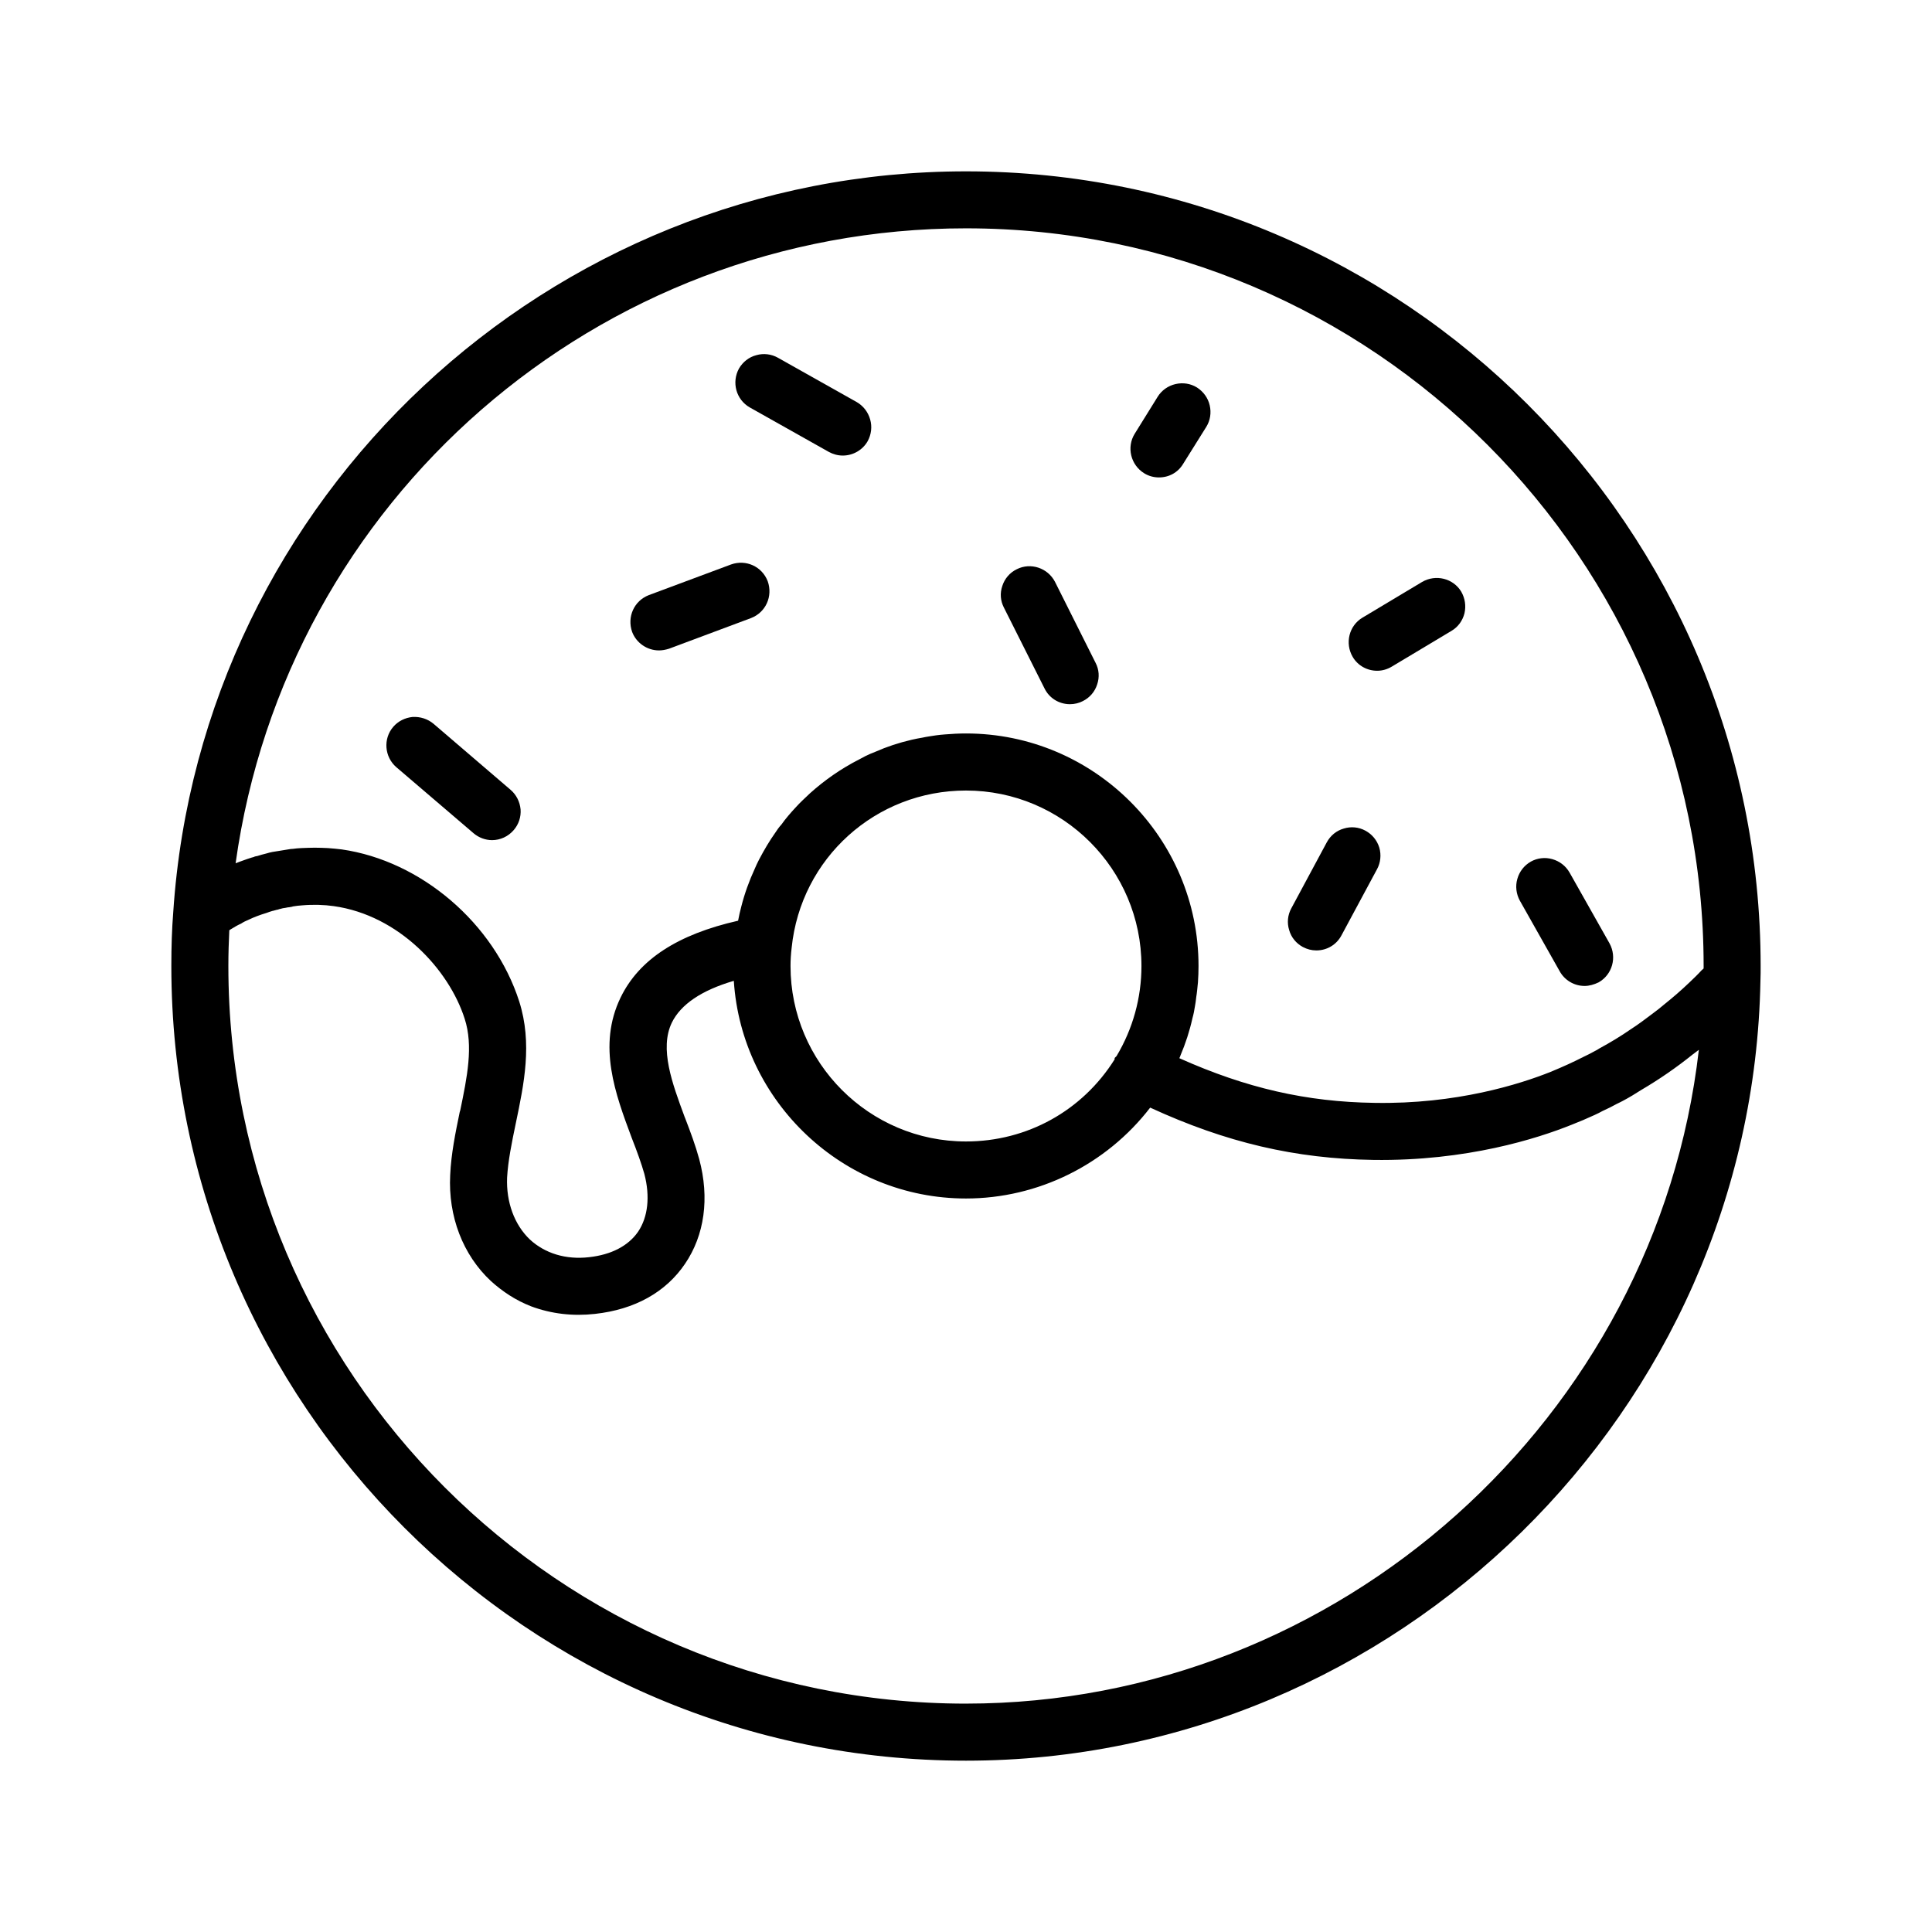 <?xml version="1.0" encoding="UTF-8"?>
<!-- Uploaded to: ICON Repo, www.iconrepo.com, Generator: ICON Repo Mixer Tools -->
<svg fill="#000000" width="800px" height="800px" version="1.1" viewBox="144 144 512 512" xmlns="http://www.w3.org/2000/svg">
 <g>
  <path d="m284.73 490.18c-2.016-0.805-3.879-1.715-5.644-2.871 1.867 1.16 3.731 2.117 5.644 2.871z"/>
  <path d="m400 189.41c-110.54 0-202.79 86.254-210.09 196.34-0.352 4.434-0.504 9.07-0.504 14.258 0 116.13 94.465 210.59 210.59 210.59 114.01 0 208.48-92.699 210.54-206.76 0.051-1.309 0.051-2.519 0.051-3.828-0.004-116.13-94.469-210.6-210.59-210.6zm0 406.07c-107.77 0-195.48-87.715-195.48-195.48 0-3.324 0.102-6.449 0.25-9.473 0.203-0.152 0.453-0.301 0.805-0.504 0.656-0.402 1.309-0.805 2.316-1.258 0.605-0.402 1.211-0.707 2.066-1.059 0.707-0.352 1.359-0.605 2.117-0.906 0.754-0.301 1.562-0.555 2.519-0.855 0.555-0.203 1.109-0.402 1.664-0.555h0.051l1.109-0.301h0.102l0.648-0.207h0.051c0.504-0.152 0.957-0.25 1.461-0.301l0.25-0.051c0.25-0.051 0.453-0.102 0.707-0.102l0.855-0.152 0.051-0.051c0.906-0.152 1.762-0.25 2.57-0.301 2.922-0.25 5.844-0.152 8.312 0.203 17.332 2.418 30.582 16.879 34.711 29.824 2.367 7.254 0.656 15.516-1.16 24.285-0.051 0.152-0.102 0.352-0.152 0.504-1.109 5.391-2.266 10.984-2.519 16.676-0.555 10.934 3.375 21.16 10.781 28.062 1.562 1.41 3.176 2.672 4.988 3.828 1.863 1.16 3.727 2.117 5.644 2.871 5.391 2.016 11.133 2.672 16.977 2.016 10.531-1.16 18.742-5.742 23.832-13.25 5.188-7.609 6.551-17.434 3.777-27.762-0.957-3.527-2.316-7.203-3.68-10.73-0.051-0.152-0.152-0.352-0.203-0.504-3.273-8.867-6.699-18.035-3.375-24.938 2.367-4.836 7.859-8.566 16.426-11.082 2.074 32.09 28.977 57.684 61.523 57.684 19.094 0 37.18-8.969 48.82-24.082 20.152 9.27 38.492 13.551 59.148 13.855 24.738 0.352 43.527-5.691 52.547-9.32 2.066-0.805 4.082-1.664 6.047-2.57 0.754-0.352 1.512-0.707 2.117-1.059 1.359-0.605 2.719-1.309 3.828-1.914 0.555-0.25 1.008-0.504 1.512-0.754 1.715-0.906 3.375-1.914 4.938-2.922 4.637-2.719 9.27-5.894 13.652-9.422 0.555-0.402 1.059-0.805 1.613-1.211-11.242 97.641-95.375 173.26-194.22 173.26zm-46.504-195.48c0-1.613 0.102-3.176 0.301-4.836 2.418-23.73 22.27-41.664 46.199-41.664 25.645 0 46.5 20.859 46.5 46.5 0 8.414-2.266 16.625-6.602 23.879l-0.504 0.504v0.352c-8.566 13.652-23.227 21.766-39.398 21.766-25.637 0-46.496-20.859-46.496-46.5zm241.98 0.652c-0.152 0.152-0.301 0.301-0.504 0.453-1.008 1.109-2.117 2.168-3.223 3.223-2.266 2.168-4.434 4.031-6.699 5.844-1.008 0.855-2.016 1.664-3.125 2.469-1.863 1.41-3.727 2.82-5.691 4.082-2.769 1.914-5.441 3.527-8.414 5.141-0.352 0.25-0.805 0.504-1.41 0.805-0.906 0.504-1.812 0.957-2.871 1.461-2.469 1.258-5.188 2.519-8.613 3.93-8.062 3.223-24.938 8.613-46.703 8.211-17.887-0.25-33.906-3.879-51.691-11.84 0.152-0.25 0.203-0.453 0.301-0.707 1.359-3.223 2.418-6.449 3.176-9.875 0.301-1.059 0.504-2.117 0.656-3.125 0.152-0.754 0.25-1.562 0.352-2.469 0.203-1.211 0.301-2.469 0.453-3.93 0.102-1.461 0.152-2.922 0.152-4.332 0-33.957-27.66-61.617-61.617-61.617-1.863 0-3.777 0.102-5.543 0.25-0.855 0.051-1.664 0.152-2.418 0.25-1.258 0.203-2.469 0.352-3.578 0.605-0.957 0.152-1.914 0.352-2.82 0.555-3.477 0.805-6.648 1.863-9.621 3.176-0.906 0.352-1.762 0.707-2.57 1.109-0.605 0.301-1.258 0.656-1.812 0.957-4.734 2.418-9.07 5.441-12.949 8.918-0.656 0.656-1.359 1.258-1.914 1.812-0.707 0.656-1.359 1.359-1.965 2.016-1.309 1.41-2.621 2.922-3.727 4.484-0.656 0.707-1.211 1.512-1.664 2.215-1.461 2.066-2.82 4.332-4.281 7.106-0.402 0.805-0.805 1.613-1.109 2.367-1.512 3.273-2.719 6.648-3.578 10.027-0.352 1.258-0.605 2.519-0.855 3.777-16.02 3.629-26.25 10.277-31.137 20.355-6.195 12.797-1.359 25.645 2.922 37.129 1.461 3.727 2.57 6.801 3.375 9.621 1.562 5.996 0.957 11.438-1.664 15.316-2.57 3.727-7.055 6.098-13 6.75-6.144 0.707-11.688-1.008-15.668-4.684-4.133-3.93-6.297-9.926-6.047-16.375 0.25-4.434 1.211-9.168 2.316-14.461 2.168-10.379 4.434-21.109 0.906-32.242-6.648-20.707-25.996-37.281-47.055-40.305-1.211-0.152-2.367-0.25-3.68-0.352-1.16-0.051-2.316-0.102-3.477-0.102-1.008 0-2.066 0.051-3.527 0.102-0.805 0.051-1.664 0.102-2.215 0.203-0.352 0-0.754 0.051-1.309 0.152l-2.469 0.402c-1.16 0.152-2.266 0.352-3.223 0.656-0.855 0.203-1.715 0.453-2.519 0.707-0.504 0.051-0.855 0.203-0.906 0.25l-0.555 0.152c-0.754 0.25-1.562 0.504-2.215 0.754-0.656 0.25-1.309 0.453-2.016 0.754 13.398-96.219 95.82-168.27 193.56-168.27 107.77 0 195.48 87.715 195.48 195.48z"/>
  <path d="m281.96 358.48c0.152 2.016-0.504 3.981-1.812 5.492-1.461 1.715-3.578 2.672-5.742 2.672-1.762 0-3.527-0.656-4.887-1.812l-20.504-17.531c-3.125-2.719-3.527-7.508-0.805-10.68 1.309-1.512 3.125-2.418 5.141-2.621 2.016-0.102 3.981 0.504 5.543 1.812l20.453 17.531c1.504 1.309 2.41 3.121 2.613 5.137z"/>
  <path d="m373.95 260.9c-1.309 2.316-3.828 3.828-6.602 3.828-1.309 0-2.57-0.352-3.68-0.957l-20.957-11.789c-3.629-2.066-4.887-6.648-2.871-10.328 1.008-1.715 2.621-3.023 4.586-3.527 1.914-0.555 3.981-0.301 5.691 0.656l20.957 11.789c1.715 1.008 2.973 2.621 3.527 4.586 0.555 1.91 0.305 3.977-0.652 5.742z"/>
  <path d="m434.76 325.38c-0.605 1.914-1.965 3.527-3.828 4.434-0.957 0.504-2.168 0.805-3.375 0.805-2.922 0-5.492-1.613-6.75-4.18l-10.781-21.461c-0.906-1.762-1.059-3.777-0.402-5.691 0.605-1.914 1.965-3.527 3.828-4.434 3.68-1.863 8.211-0.352 10.125 3.324l10.781 21.512c0.906 1.762 1.059 3.777 0.402 5.691z"/>
  <path d="m532.1 306.54c-0.504 1.965-1.715 3.629-3.426 4.637l-15.82 9.473c-1.16 0.707-2.519 1.109-3.879 1.109-2.672 0-5.141-1.359-6.5-3.68-2.117-3.629-0.957-8.262 2.57-10.379l15.82-9.473c3.629-2.117 8.262-0.957 10.379 2.57 1.008 1.762 1.309 3.777 0.855 5.742z"/>
  <path d="m567.67 404.33c-1.258 0.605-2.519 0.957-3.727 0.957-2.769 0-5.289-1.512-6.602-3.879l-10.578-18.742c-0.957-1.762-1.211-3.828-0.656-5.742 0.555-1.965 1.812-3.578 3.578-4.586 1.715-0.957 3.777-1.211 5.691-0.656 1.965 0.555 3.578 1.812 4.586 3.578l10.578 18.742c2.016 3.676 0.754 8.262-2.871 10.328z"/>
  <path d="m508.92 374.36-9.422 17.531c-1.309 2.469-3.828 3.981-6.648 3.981-1.258 0-2.418-0.301-3.578-0.906-1.762-0.957-3.074-2.519-3.629-4.484-0.605-1.914-0.402-3.981 0.555-5.742l9.422-17.531c0.957-1.762 2.519-3.074 4.484-3.629 1.914-0.605 3.981-0.402 5.742 0.555 1.762 0.957 3.074 2.519 3.68 4.484 0.555 1.914 0.352 3.977-0.605 5.742z"/>
  <path d="m463.68 257.12-6.144 9.824c-1.359 2.266-3.727 3.578-6.398 3.578-1.359 0-2.719-0.352-3.93-1.109-3.578-2.215-4.684-6.902-2.519-10.43l6.098-9.824c1.059-1.715 2.769-2.922 4.734-3.375 1.965-0.453 3.981-0.152 5.691 0.906 1.715 1.109 2.922 2.769 3.375 4.734 0.453 1.969 0.152 3.984-0.906 5.695z"/>
  <path d="m343.02 307.8-21.715 8.113c-0.957 0.301-1.863 0.453-2.672 0.453-3.125 0-5.996-1.965-7.106-4.887-1.41-3.981 0.504-8.262 4.434-9.773l21.766-8.113c3.93-1.41 8.211 0.504 9.723 4.434 1.414 3.981-0.5 8.262-4.43 9.773z"/>
 </g>
</svg>